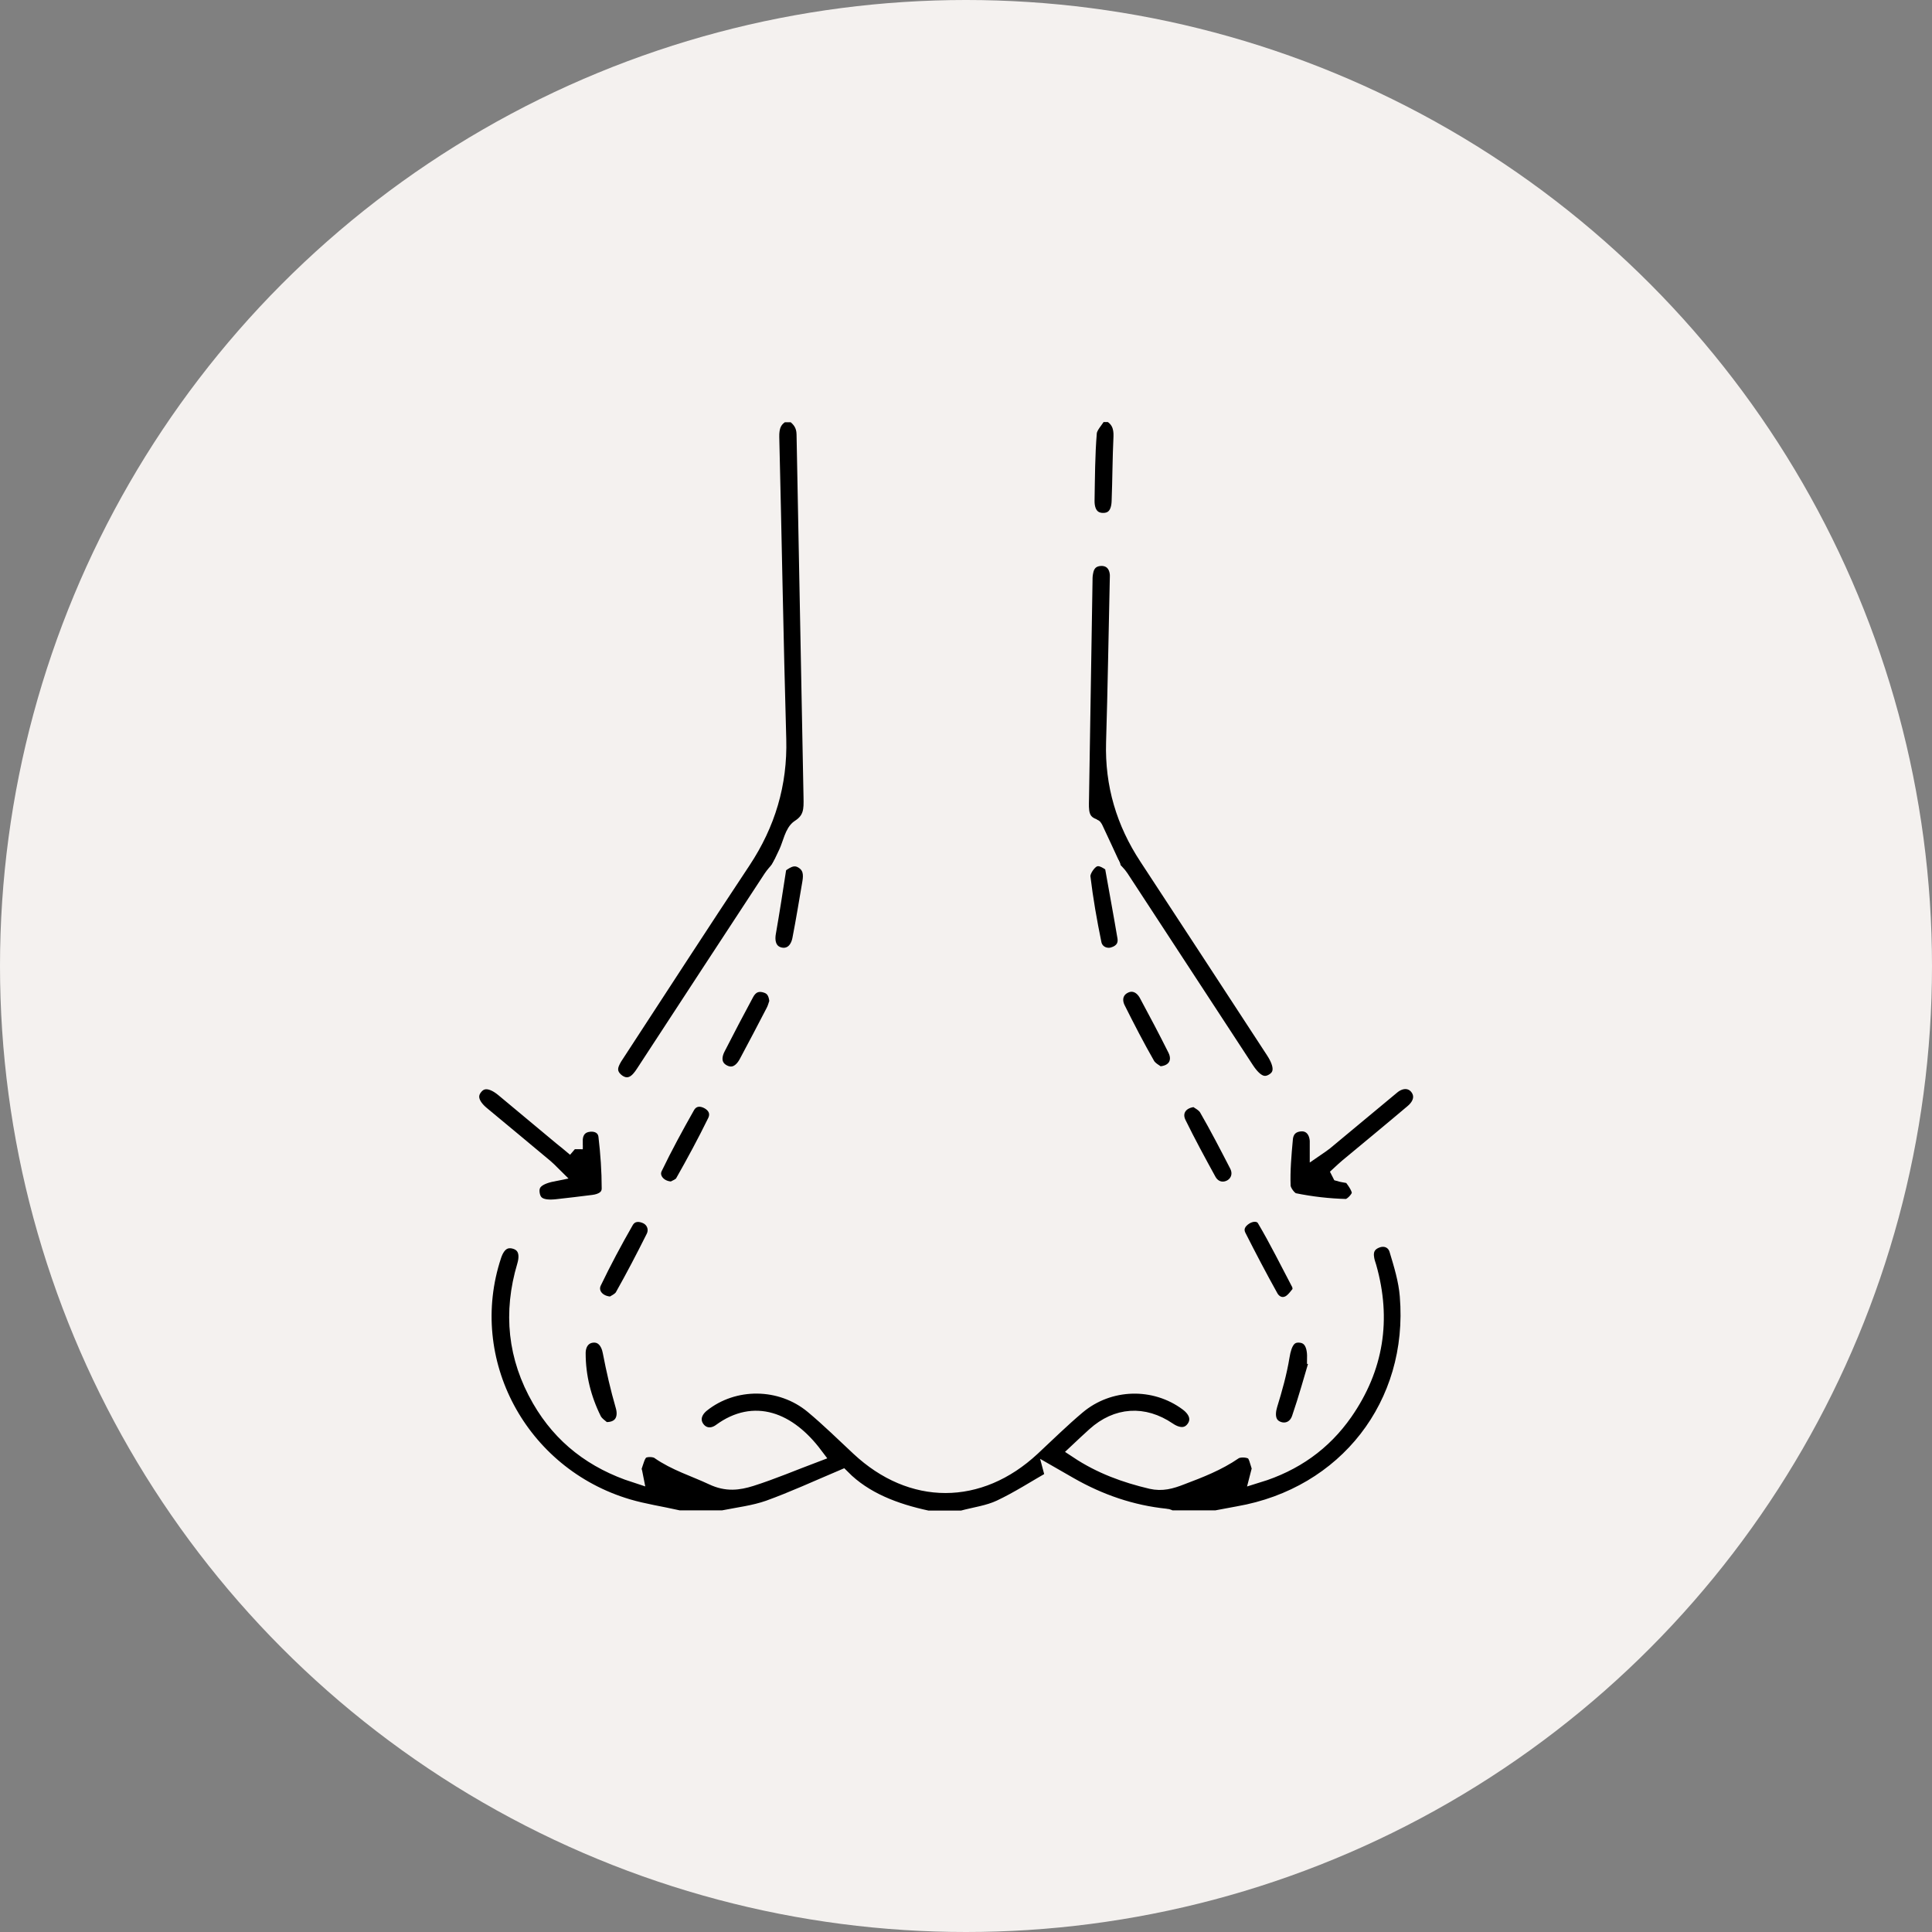 <svg xmlns="http://www.w3.org/2000/svg" id="Layer_2" data-name="Layer 2" viewBox="0 0 94 94"><rect x="0" y="0" width="94" height="94" fill="#808080" stroke="none"/><defs><style>      .cls-1 {        fill: #000;        stroke: #f4f1ef;        stroke-miterlimit: 10;        stroke-width: .75px;      }      .cls-2 {        fill: #f4f1ef;        stroke-width: 0px;      }    </style></defs><g id="Capa_90" data-name="Capa 90"><g><circle class="cls-2" cx="47" cy="47" r="47"></circle><g><path class="cls-1" d="M32.94,73.84c-.8-.18-1.61-.3-2.39-.53-5.27-1.56-8.22-7.1-6.53-12.21.19-.58.53-.82.98-.72.52.12.72.56.53,1.2-.68,2.28-.46,4.46.73,6.52,1.05,1.82,2.61,3.01,4.65,3.67-.03-.16-.1-.29-.06-.38.1-.28.17-.64.38-.78.19-.13.62-.12.81.01.81.57,1.75.85,2.62,1.26.7.33,1.27.25,1.88.06,1.04-.33,2.05-.76,3.11-1.16-1.29-1.71-2.95-2.35-4.59-1.15-.42.31-.89.23-1.15-.14-.26-.37-.16-.82.25-1.15,1.54-1.23,3.83-1.22,5.38.07.78.65,1.5,1.36,2.24,2.05,2.58,2.41,5.86,2.41,8.45,0,.73-.68,1.44-1.38,2.2-2.02,1.53-1.29,3.76-1.34,5.34-.16.48.36.6.82.32,1.21-.28.39-.74.42-1.24.08-1.21-.82-2.51-.73-3.59.24-.27.24-.53.49-.84.78,1.13.75,2.32,1.18,3.59,1.48.53.12.96,0,1.47-.2.9-.34,1.78-.68,2.58-1.23.2-.14.64-.13.86,0,.2.11.26.48.35.74.03.1-.03.23-.07.39,1.79-.55,3.2-1.55,4.24-3.04,1.51-2.17,1.88-4.54,1.16-7.08-.04-.13-.09-.27-.11-.4-.08-.44.09-.76.51-.91.41-.15.84.03.97.47.22.73.45,1.48.51,2.24.44,5.29-3,9.7-8.24,10.61-.36.06-.71.14-1.07.2h-2.2c-.08-.03-.16-.08-.24-.08-1.67-.17-3.23-.71-4.68-1.54-.28-.16-.57-.33-.85-.49l.04.15c-.86.49-1.69,1.03-2.58,1.45-.57.27-1.23.35-1.85.52h-1.68c-1.59-.34-3.06-.9-4.14-1.99-1.25.53-2.4,1.06-3.59,1.49-.71.25-1.48.34-2.23.49h-2.2Z"></path><path class="cls-1" d="M37.87,42.27c-.12.14-.25.28-.35.43-2.05,3.12-4.09,6.25-6.13,9.37-.11.17-.23.36-.38.5-.29.27-.64.29-.96.06-.31-.23-.44-.54-.28-.92.07-.17.18-.34.29-.5,2.03-3.11,4.05-6.23,6.1-9.32,1.19-1.8,1.78-3.75,1.72-5.92-.14-4.9-.22-9.81-.34-14.71-.01-.49.11-.85.54-1.09h.52c.32.23.52.51.53.95.11,5.9.23,11.79.34,17.69.01.56.02,1.05-.59,1.44-.33.21-.42.81-.62,1.23-.1.2-.19.41-.29.61-.03.06-.06.13-.1.19Z"></path><path class="cls-1" d="M54.01,20.16c.42.24.56.61.54,1.09-.05,1.04-.05,2.09-.09,3.14-.02.62-.31.95-.81.94-.49-.01-.78-.37-.77-.98.02-1.1.02-2.2.11-3.29.02-.31.33-.6.5-.9.17,0,.35,0,.52,0Z"></path><path class="cls-1" d="M54.12,42.08c-.26-.57-.53-1.14-.79-1.7-.03-.06-.06-.15-.11-.17-.67-.24-.62-.8-.61-1.35.06-3.51.11-7.02.17-10.53,0-.16,0-.32.03-.47.07-.44.33-.69.78-.7.43,0,.73.28.78.75.01.1,0,.21,0,.31-.06,2.64-.1,5.27-.18,7.91-.06,2.04.49,3.89,1.61,5.59,2.06,3.14,4.11,6.28,6.16,9.42.45.69.44,1.18-.02,1.46-.45.27-.86.09-1.3-.58-2.03-3.11-4.07-6.22-6.1-9.33-.11-.17-.27-.31-.4-.46,0-.02.01-.03.01-.05,0-.03-.02-.06-.03-.09Z"></path><path class="cls-1" d="M65.18,57.11c.24.07.5.06.59.18.18.24.42.58.37.82-.05.24-.42.61-.64.6-.85-.02-1.71-.12-2.54-.29-.23-.05-.53-.46-.54-.71-.03-.76.04-1.53.11-2.3.04-.46.34-.73.81-.74.43,0,.73.33.76.83,0,.09,0,.17,0,.35.16-.11.28-.19.39-.28,1.09-.9,2.17-1.81,3.26-2.71.44-.36.96-.32,1.24.08.25.36.16.8-.25,1.15-1.05.89-2.12,1.77-3.18,2.65-.13.11-.25.22-.39.35Z"></path><path class="cls-1" d="M27.98,55.91c0-.26,0-.38,0-.5.04-.43.3-.68.7-.72.41-.04.76.17.81.58.1.85.16,1.7.16,2.55,0,.44-.37.64-.79.69-.59.07-1.18.15-1.77.21-.74.08-1.11-.11-1.2-.61-.09-.53.21-.84,1.01-1-.13-.13-.24-.23-.35-.33-1.03-.86-2.06-1.72-3.1-2.58-.53-.44-.65-.9-.34-1.29.32-.41.81-.38,1.37.08.94.78,1.88,1.57,2.82,2.35.2.16.4.32.68.56Z"></path><path class="cls-1" d="M37.87,42.27c.03-.06.06-.13.1-.19.34-.25.69-.44,1.1-.17.38.25.41.63.34,1.03-.16.93-.31,1.86-.49,2.78-.12.58-.53.86-1,.74-.45-.12-.64-.54-.54-1.09.18-1.03.34-2.06.5-3.1Z"></path><path class="cls-1" d="M54.12,42.08s.03.06.03.09c0,.01,0,.03-.01.05.2,1.13.41,2.25.6,3.38.07.44-.17.74-.59.86-.4.11-.84-.11-.93-.55-.22-1.07-.41-2.15-.54-3.24-.03-.24.19-.6.4-.77.36-.29.72-.04,1.04.18Z"></path><path class="cls-1" d="M29.37,69.55c-.1-.1-.37-.26-.48-.49-.5-1.01-.77-2.09-.77-3.22,0-.52.3-.87.75-.89.45-.02.74.33.83.83.17.88.37,1.76.62,2.62.2.67-.13,1.23-.95,1.16Z"></path><path class="cls-1" d="M29.77,63.46c-.71,0-1.12-.56-.88-1.07.48-1,1.01-1.99,1.56-2.95.21-.38.61-.45,1.01-.26.37.18.54.62.34,1.02-.48.96-.98,1.92-1.51,2.86-.12.21-.41.32-.51.4Z"></path><path class="cls-1" d="M64.11,66.09c-.29.98-.56,1.96-.89,2.92-.18.52-.67.69-1.09.5-.42-.19-.51-.63-.35-1.16.24-.78.46-1.56.59-2.36.11-.68.34-1.06.84-1.04.51.02.77.41.76,1.1.05.01.09.03.14.04Z"></path><path class="cls-1" d="M56.35,52.25c-.1-.08-.39-.22-.52-.44-.51-.89-.98-1.8-1.44-2.72-.24-.47-.09-.92.31-1.12.4-.21.84-.05,1.09.41.48.89.95,1.78,1.4,2.68.3.61-.04,1.2-.84,1.2Z"></path><path class="cls-1" d="M32.73,57.86c-.66.02-1.11-.54-.88-1.03.49-1.02,1.03-2.01,1.59-3,.22-.38.62-.45,1.01-.24.4.22.53.6.34.98-.49,1-1.02,1.98-1.57,2.95-.1.18-.38.27-.49.34Z"></path><path class="cls-1" d="M58.18,53.49c.11.09.4.22.53.44.52.9,1,1.83,1.48,2.76.22.43.06.88-.32,1.08-.39.2-.84.08-1.07-.35-.5-.91-1-1.83-1.46-2.77-.28-.57.08-1.15.85-1.17Z"></path><path class="cls-1" d="M63.35,62.75c-.21.22-.38.52-.63.65-.34.18-.71.04-.9-.3-.54-.97-1.06-1.96-1.56-2.95-.19-.38-.02-.72.33-.94.34-.21.76-.19.94.12.61,1.03,1.14,2.11,1.7,3.17.02.04.01.1.02.15.03.03.07.06.1.1Z"></path><path class="cls-1" d="M37.81,48.75c-.05.12-.09.31-.18.47-.43.83-.87,1.67-1.31,2.49-.29.53-.72.69-1.16.44-.4-.23-.5-.67-.23-1.18.45-.88.91-1.76,1.38-2.63.19-.36.5-.53.91-.42.39.1.56.38.59.83Z"></path></g></g></g></svg>